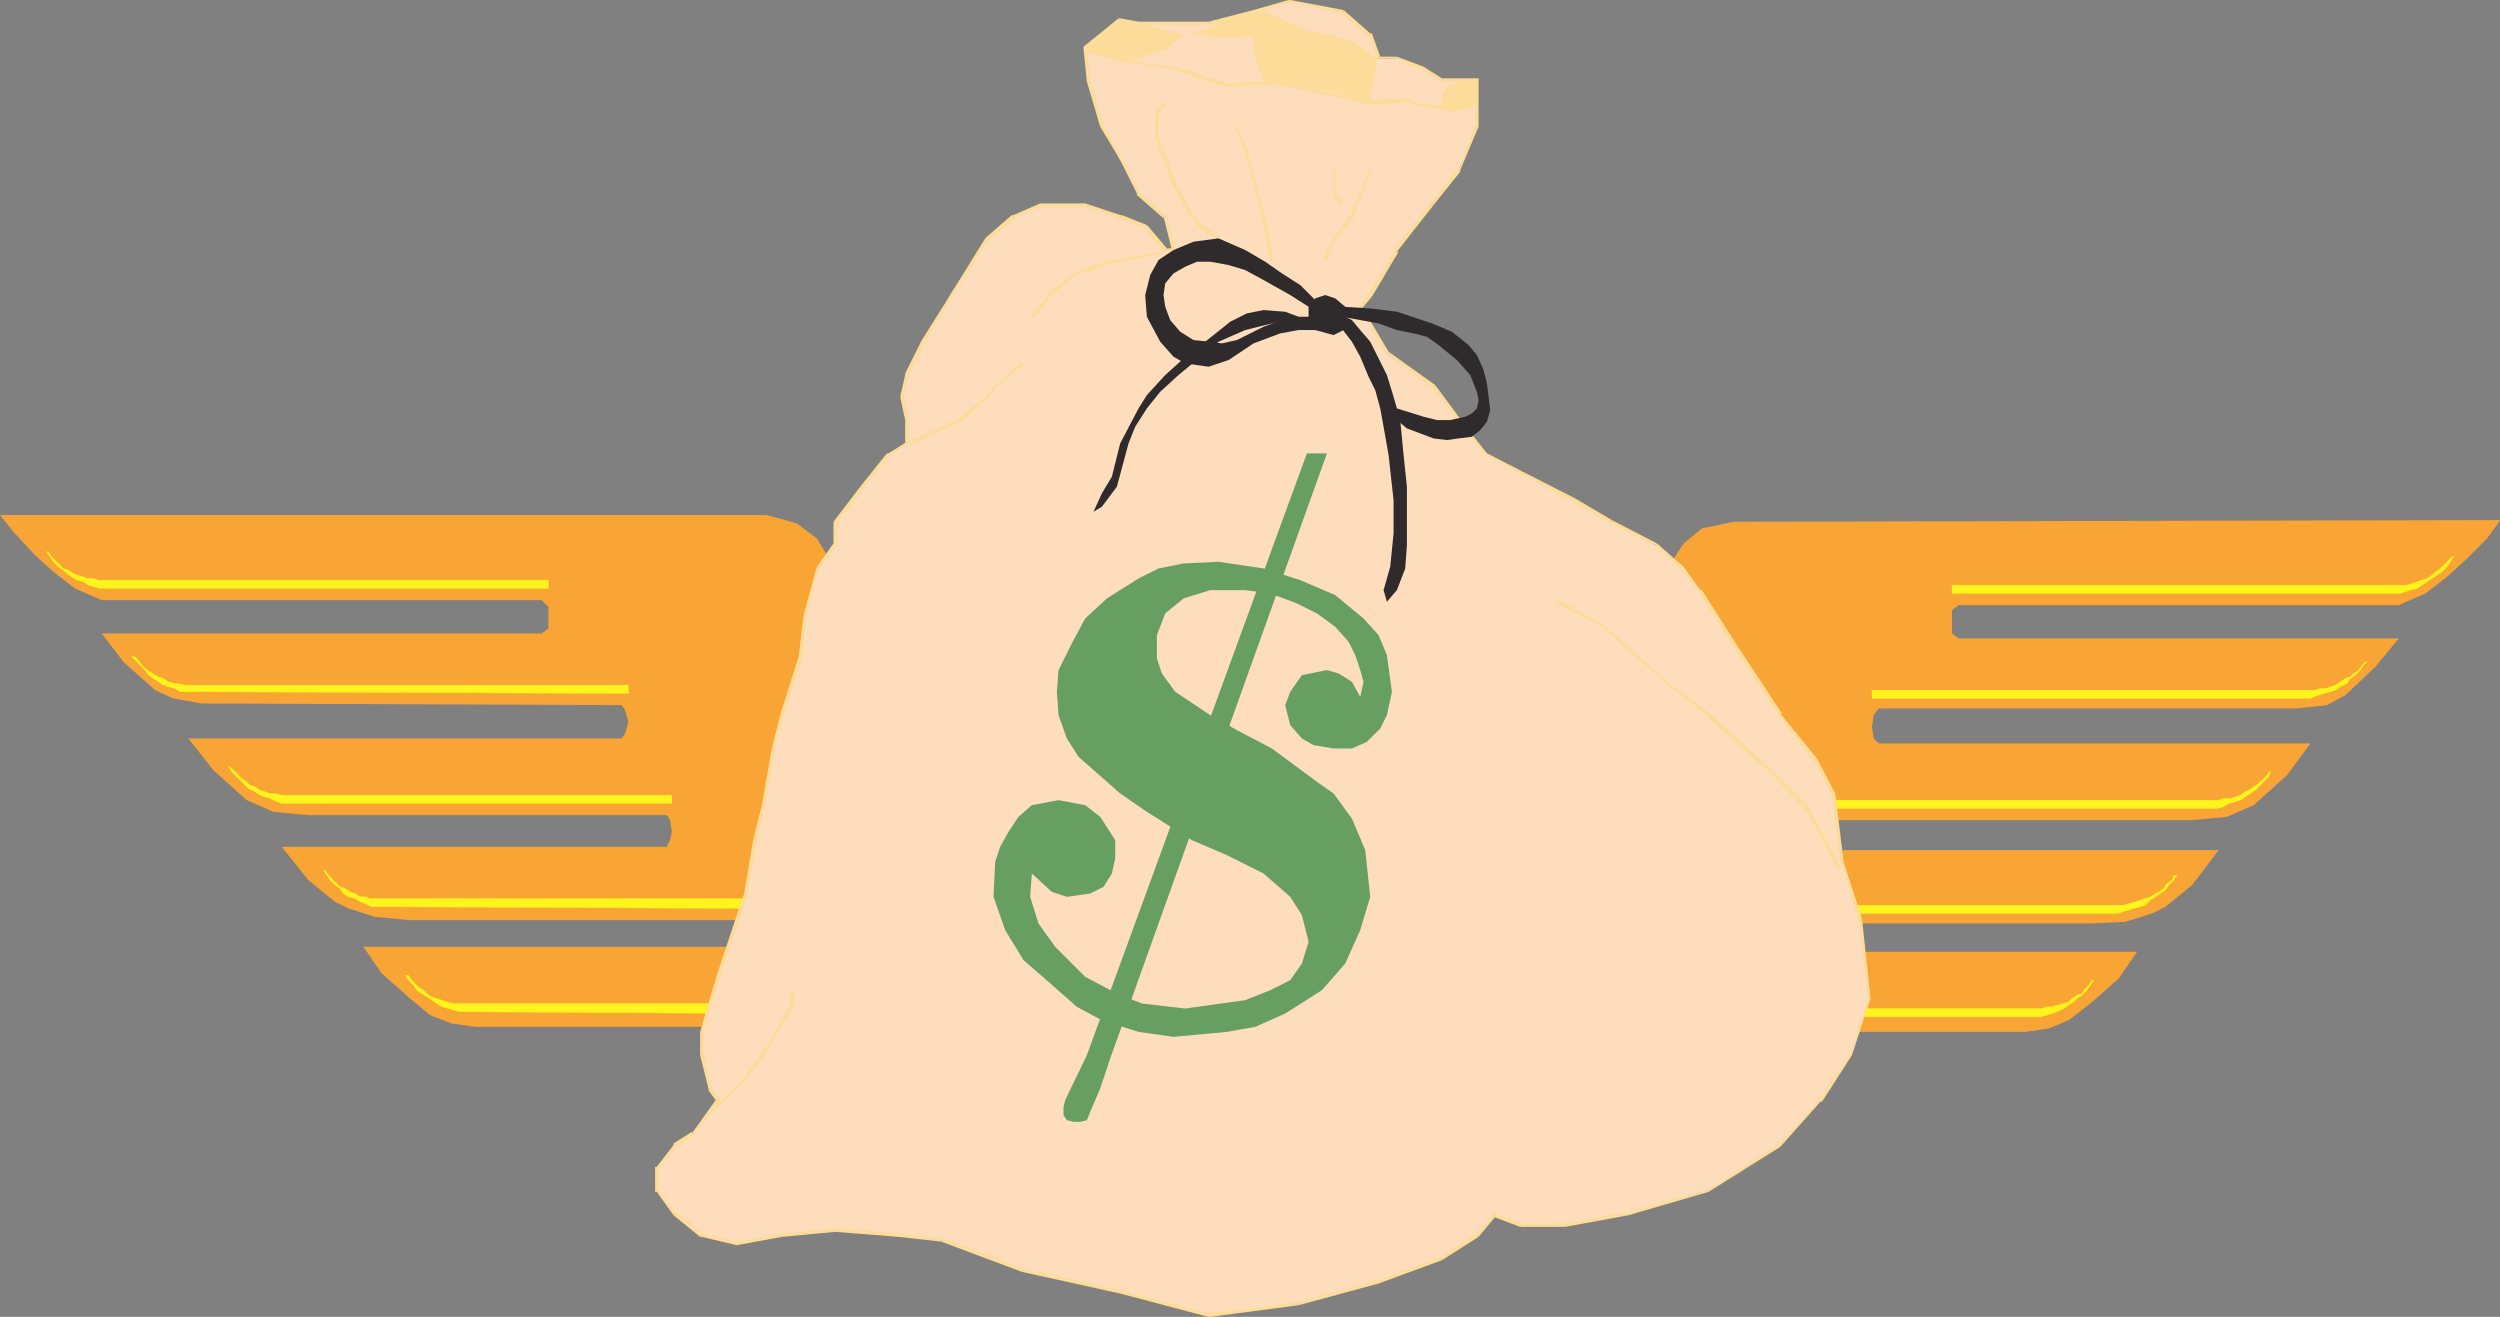 <svg xmlns="http://www.w3.org/2000/svg" width="359.941" height="189.602"><rect width="100%" height="100%" fill="#808080" stroke="none"/><defs><clipPath id="a"><path d="M365 376h121v74H365Zm0 0"/></clipPath></defs><path fill="#f9a535" d="m120.242 81.84-2.64-4.32-2.88-2.16-4.32-1.2H0l1.922 2.403 3.121 3.359L7.68 82.32l3.12 2.403 3.84 1.68H78l.96.956v3.121l-.96.72H14.64l3.122 4.081 4.558 4.078 2.64 1.203 4.083.72 60.477.238.48.722.48 1.68-.48 1.68-.48.718h-62.4l3.602 4.563 4.797 4.316 3.843 1.684 5.04.476H96l.48.723.243 1.68-.243 1.199-.48.96H40.562l3.84 4.802 3.84 3.117 1.918.96L54 132l5.043.48H108v3.84H52.32l2.64 3.84 4.083 3.602 2.879 2.398 3.121 1.2 3.36.48h38.878l12.961-66"/><path fill="#fff41b" stroke="#fff41b" stroke-miterlimit="10" stroke-width=".045" d="m6.96 79.441.481.72 1.68 1.679.719.242.722.48.481.239.957.242.48.238h.961l.72.239h64.8v1.203H14.402l-.96-.243-.72-.238-.722-.48-.957-.242-.723-.477-.718-.48-.48-.481-.72-.48-.722-.72-.477-.722-.48-.719h.238m12.48 15.122.48.48.481.719.48.48.72.48.718.477.48.242.72.239.722.48.961.242h.477l.96.239h63.84v1.199l-63.117-.238h-1.441l-.719-.48-.96-.24-.723-.241-2.157-1.442-.48-.719-.723-.718-1.2-1.2h.481m13.68 15.84 1.68 1.68.719.48.48.481.723.238.718.48.72.239.722.242h.719l.96.238h56.16v1.2h-56.16l-.722-.239-.957-.48-.723-.238-.719-.243-.718-.48-.961-.48-.48-.477-.72-.723-1.199-1.199-.48-.719h.238M46.8 125.281l.481.719.719.723.48.476.48.48.72.243.722.48.72.239.718.48h.722l.72.238H108v1.442l-53.04-.238h-1.44l-.958-.481-.722-.242-.719-.48-.96-.239-.72-.48-.48-.72-.719-.48-.722-.718-.477-.723-.48-.719h.238M58.8 140.402l.481.72.961.96.719.48.48.481.72.477.722.242.719.238.718.242.961.238H108v1.442l-41.277-.242h-.48l-.962-.239-.719-.242-.96-.238-.72-.48-.722-.481-.719-.48-.718-.477-.723-.48-.48-.723-.72-.719-.48-.719h.48"/><g clip-path="url(#a)" transform="translate(-126.059 -301.379)"><path fill="#f9a535" d="m365.82 383.7 2.64-4.079 2.642-2.16 4.558-.961 110.399-.238-1.918 2.636-3.121 3.122-2.641 2.402-3.117 2.398-3.84 1.68h-63.363l-.957.719v3.36l.957.722h63.363l-3.363 4.078-4.32 4.082-2.637 1.437-4.32.48h-60.243l-.719.962-.242 1.68.242 1.68.72.722h62.16l-3.36 4.558-4.8 4.32-3.84 1.68-5.04.48h-51.6l-.72.72-.237 1.68.238 1.199.719.722h55.44l-3.84 5.04-3.84 3.12-1.922.957-3.84 1.204-5.038.238h-49.2v4.082h55.918l-2.636 3.84-4.082 3.597-3.122 2.403-2.878 1.199-3.36.48h-39.12L365.82 383.7"/></g><path fill="#fff41b" stroke="#fff41b" stroke-miterlimit="10" stroke-width=".045" d="m353.043 80.16-.723.723-.48.476-.477.48-.722.481-.48.48-.72.481-.718.239-.723.242-.719.238-.719.242h-65.519v1.2h64.559l.718-.243.723-.238.957-.238.723-.48 1.437-.962.723-.48.719-.48.718-.72.48-.718.481-.723h-.238m-12.48 15.121-.481.48-.48.72-.72.48-.48.48-.722.239-1.438.96-.722.243-.72.238h-.718l-.719.238H269.52v1.203h63.12l.481-.242.719-.238.722-.242.958-.238.722-.243.719-.476.96-.48.481-.723.72-.48.718-.72.48-.718.48-.48h-.238m-13.922 15.839-.238.48-.722.72-.477.48-.723.48-.718.48-.48.239-.72.48-.722.243-.719.238h-.96l-.72.238h-56.398v1.203h56.16l.957-.242.723-.48.957-.239.722-.242.72-.476.718-.48.723-.481 1.199-1.2.719-.722.242-.719h-.242M312.96 126l-.237.723-.723.476-.48.723-.72.48-.48.239-.718.48-.72.238-.722.243-.719.238-.96.242-.72.238h-54v1.2h53.282l.477-.239.96-.238.723-.242.957-.238.723-.243.719-.718.718-.48.723-.481.719-.48.48-.72.719-.718.48-.723h-.48m-11.758 15.121-.48.719-.48.48-.481.723-.719.238-.723.48-.48.481-.719.238-.96.243-.72.238h-.718l-.723.238h-42.238v1.203h42l.96-.242.72-.238.718-.242.961-.48.719-.477.722-.48.481-.481.719-.48.718-.72.48-.722.481-.719h-.238"/><path fill="#fdddbb" d="m167.762 36-2.64-3.36-3.84-1.44-5.04-1.68h-6.48l-3.84 1.68-3.84 3.12-5.281 8.16-3.84 6.72-2.399 4.8-.722 3.121.722 3.36v3.359l-2.64 1.441-3.84 5.04-3.84 4.8v3.36l-2.402 3.359-1.918 6.723-.719 6.238-2.64 8.16-1.2 4.8-1.441 8.16-1.2 5.04-1.44 8.16-3.84 11.281-2.399 8.16v3.118l1.2 5.043 1.198 1.68-3.601 4.796-2.637 1.684-2.64 3.117v3.36l2.64 3.363 3.84 3.117 5.039 1.203 6.48-1.203 7.68-.719 9.121.719 6.477.723 11.281 4.32 14.16 3.117 12.961 3.36 12.719-1.68 11.52-3.117 9.12-3.364 5.04-3.36 2.402-2.878 3.84 1.441h6.48l9.117-1.68L246 171.36l10.32-6.476 5.762-6.48 4.559-6.723 2.64-7.918-1.441-11.52-2.637-8.16-1.203-9.84-2.637-4.8-5.043-6.481-6.48-9.84-5.04-8.16-2.64-3.121-3.84-3.36-6.48-3.359L226.8 72l-12.718-6.719-2.64-3.12-5.04-6.481-6.722-4.797-3.84-6.723 1.441-1.68 3.84-6.48 5.04-6.719 3.839-4.8L212.64 18v-6.48h-5.038l-2.641-1.68-3.84-1.438h-2.64l-1.2-3.359-3.84-3.363-7.68-1.438-5.28 1.438-6.239 1.68h-10.32l-2.879-.477-4.8 4.078.48 4.8L158.64 18l2.64 5.043 2.64 4.797 3.84 3.36 1.2 4.8h-1.2"/><path fill="#fddb98" d="m114 145.441.48-2.64H114l-.48 2.398.48.242"/><path fill="#fddb98" d="m112.082 148.32 1.918-2.879-.48-.242-1.68 2.883.242.238"/><path fill="#fddb98" d="m110.16 151.922 1.922-3.602-.242-.238-2.16 3.598.48.242"/><path fill="#fddb98" d="m107.52 155.281 2.64-3.36-.48-.241-2.399 3.363.239.238m-4.317 4.079h.238l4.079-4.079-.239-.238-4.078 4.078v.238M138 60.242h.242l-7.441 3.36.242.48 7.2-3.36h.237-.238.238l-.48-.48"/><path fill="#fddb98" d="M141.84 57.121 138 60.242l.48.48 3.602-3.363h.238-.238.238l-.48-.238"/><path fill="#fddb98" d="m143.281 55.441-1.441 1.68.48.238 1.2-1.68-.239-.238"/><path fill="#fddb98" d="M147.121 52.32v-.238l-3.84 3.36.239.238 3.843-3.117-.242-.243m83.519 37.442-6.238-3.36-.242.48L230.402 90l.239-.238"/><path fill="#fddb98" d="m239.762 97.922-9.121-8.16-.239.238 9.118 8.16.242-.238m6.48 4.801-6.48-4.801-.242.238 6.48 5.04h-.238l.48-.477"/><path fill="#fddb98" d="m255.121 110.883-8.879-8.16-.48.476 9.12 8.16.24-.476"/><path fill="#fddb98" d="M260.64 116.64v-.238l-5.519-5.52-.238.477 5.277 5.524.48-.242v-.239.239"/><path fill="#fddb98" d="M264.723 124.8h.238l-4.32-8.16-.48.243 4.32 8.16.242-.242M166.8 16.32l-.238.243 1.438-1.68-.48-.242-1.2 1.68h.48"/><path fill="#fddb98" d="m166.563 19.441.238.239v-3.36h-.48v3.36l.242-.239"/><path fill="#fddb98" d="m168 22.8-1.438-3.359-.242.239 1.2 3.363.48-.242"/><path fill="#fddb98" d="M169.203 26.16 168 22.8l-.48.243 1.203 3.36.48-.243"/><path fill="#fddb98" d="m171.84 30.96-2.637-4.8-.48.242 2.64 4.797.477-.238"/><path fill="#fddb98" d="M173.043 32.402v.239l-1.203-1.68-.477.238 1.438 1.684.242-.48"/><path fill="#fddb98" d="m175.441 34.32.239-.238-2.637-1.68-.242.48 2.64 1.68v-.242m16.559 0-1.438 3.121.481.239 1.2-3.117-.243-.243"/><path fill="#fddb98" d="M194.402 30.96 192 34.32l.242.243 2.64-3.364-.48-.238"/><path fill="#fddb98" d="m195.84 27.84-1.438 3.12.48.24 1.2-3.36h-.242m1.441-3.36h-.238l-1.203 3.36h.242l1.438-3.36h-.239m-5.039 3.122v.238-3.36H192v3.602-.242.242l.242-.48"/><path fill="#fddb98" d="m193.441 29.281-1.199-1.68-.242.481 1.203 1.438.238-.239M181.68 31.2l1.203 6.48.48-.239-1.203-6.242v-.238.238-.238l-.48.238m-1.2-4.797 1.2 4.797.48-.238-1.437-4.8-.243.241"/><path fill="#fddb98" d="m179.043 21.36 1.437 5.042.243-.242-1.203-4.8h-.477m-.961-3.36-.242.242 1.203 3.117h.477L178.082 18m-18-9.84-3.84-1.2-.242.481 3.84.961.242-.242m2.641.48-2.641-.48-.242.242 2.64.72h.243-.243.243V8.64m3.84.72-3.84-.72v.481l3.84.48V9.36"/><path fill="#fddb98" d="m168.96 9.602-2.398-.243v.243l2.399.48v-.48m4.082 1.198-4.082-1.198v.48l3.84 1.2.242-.481"/><path fill="#fddb98" d="m174.242 11.281-1.199-.48-.242.48 1.199.48.242-.48m2.641.719-2.64-.719-.243.48 2.64.72h.243-.242.242V12m3.597-.238-3.597.238v.48l3.597-.238v-.48m3.84.238-3.84-.238v.48h3.84V12m5.282.96L184.32 12v.242l5.282 1.2v-.481"/><path fill="#fddb98" d="m194.64 13.922-5.038-.961v.48l5.039.961v-.48m2.64.48-2.64-.48v.48l2.64.72v-.72m5.282-.242-5.282.242v.72l5.281-.481h-.242l.243-.48"/><path fill="#fddb98" d="M204.96 14.883v.238l-2.398-.96-.242.48 2.64.718v-.476m3.122.719v-.243l-3.121-.476v.476l3.121.48v-.237"/><path fill="#fddb98" d="M207.602 14.883V13.68l.718-1.2 2.16-.718 2.16.238v2.883l-.96.719-2.399.48-1.441-.242-.238-.957M182.16 1.68l3.602 1.68 2.64 1.203 3.598.48 3.121 1.2 3.121 2.16-.242 2.16-.719 3.597v.48l-5.039-1.44-5.281-.72-4.8-.718-1.2-2.403-.48-2.879-.239-3.12.238-1.68h1.68"/><path fill="#fddb98" d="m170.402 5.043-6.48-1.684-1.2-.238h-1.679l-4.563 3.84 1.68.96 3.121.72 2.64-.239L168 6.961l2.402-1.918h2.399l4.082.477 2.398-.239 1.2-.238 1.44-3.363-2.64.242-1.918.48-1.922.957-3.84 1.684h-1.199m-10.32 32.879 7.438-1.442v-.238l-7.68 1.2.242.48"/><path fill="#fddb98" d="M155.043 39.36v.242l5.039-1.68-.242-.48-5.04 1.68.243.237"/><path fill="#fddb98" d="m151.203 42.723 3.84-3.364-.242-.238-3.84 3.121v.238-.238.238l.242.243m-2.64 2.879.238.238 2.402-3.117-.242-.243-2.64 3.122h.242"/><path fill="#679e62" d="m195.84 100.32.48-2.16-.48-1.68-.719-2.16-.96-1.918-1.919-2.16-2.64-1.922-2.88-1.437-1.921-.723-1.918-.719-3.602-.48h-5.039l-3.84 1.2-2.64 2.16-1.2 3.12v3.36l.72 2.16 1.921 2.64 5.04 3.36 3.839 2.16 5.04 2.64 6.48 4.802 2.398 1.68 2.64 3.597 1.923 4.562.718 6.72-1.441 4.8-2.16 4.8-3.36 3.84-5.277 3.36-4.32 1.918-4.082.723-7.68.718-5.04-.718-5.28-1.68-3.598-1.922-4.082-3.602-3.598-3.117-2.64-4.32-1.68-4.8.238-5.04.719-2.16 1.203-2.16 1.438-2.16 1.922-1.68 3.84-.723 3.84.723 2.16 1.68 2.16 3.359v2.64l-.481 2.16-1.2 1.919-1.921.96-3.36.481-2.16-.719-2.878-2.64-.243 3.36 1.2 3.839 2.402 3.36 4.32 4.32 4.559 2.402 3.601 1.437 6.239.72 8.64-1.2 3.602-1.437 2.879-1.442 1.68-2.398.96-3.121-.96-3.84-1.68-2.64-3.84-3.36-5.281-2.64-5.04-2.161-6.48-4.078-3.84-2.64-6-5.282-1.68-2.64-1.199-3.36-.242-3.36.242-3.12 2.16-4.32 1.68-3.118 3.121-2.883 4.559-2.879 2.879-1.441 3.601-.719 5.04-.238 6.48.957 5.281 1.68 5.04 2.16 4.077 3.363 2.16 2.398 1.2 2.88.722 5.28-.722 3.36-.957 1.922-1.922 1.918-2.16.96H192l-2.879-.48-1.68-.96-1.68-1.919-.718-2.882.719-1.918 1.68-2.403 3.601-.719 1.68.48 1.918 1.2 1.199 2.16"/><path fill="#679e62" d="m159.84 152.402-1.438 4.32-.722 1.68-.72 1.68-.48 1.2-.96.238h-.957l-.961-.239-.48-.719v-1.203l.241-.957 3.117-6.48 31.68-86.64h2.883l-31.203 87.12"/><path fill="#fddb98" d="M165.121 32.883h-.238l2.637 3.36.48-.481-2.637-3.121-.242-.239.242.239-.242-.239v.48"/><path fill="#fddb98" d="m161.281 31.441 3.84 1.442v-.48l-3.601-1.442h-.239.239-.239v.48"/><path fill="#fddb98" d="m156.242 29.762 5.04 1.68v-.481l-5.04-1.68v.48m-6.48.001h6.48v-.48h-6.48v.48m-3.602 1.679h-.238l3.84-1.68v-.48l-3.84 1.68h-.242.242-.242l.48.48"/><path fill="#fddb98" d="m142.32 34.563 3.84-3.122-.48-.48-3.598 3.121-.242.238.242-.238-.242.238.48.243"/><path fill="#fddb98" d="m137.043 42.723 5.277-8.16-.48-.243-5.04 8.16.243.243"/><path fill="#fddb98" d="m133.203 49.2 3.84-6.477-.242-.243-4.078 6.48.48.24M130.8 54l2.403-4.8-.48-.24-2.403 4.802V54v-.238V54h.48m-.718 3.121.719-3.121h-.48l-.72 3.121h.481"/><path fill="#fddb98" d="m130.8 60.48-.718-3.359h-.48l.718 3.36h.48"/><path fill="#fddb98" d="M130.8 63.84v-3.36h-.48v3.36l.243-.238.238.238"/><path fill="#fddb98" d="m128.16 65.52 2.64-1.68-.238-.238-2.64 1.68h-.242.242-.242l.48.238"/><path fill="#fddb98" d="m124.32 70.32 3.84-4.8-.48-.239-3.84 4.801.48.238"/><path fill="#fddb98" d="M120.48 75.121v.238l3.84-5.039-.48-.238-3.84 5.04h.48"/><path fill="#fddb98" d="M120.48 78.48v-3.359H120v3.36-.239l.48.238"/><path fill="#fddb98" d="m117.84 81.84 2.64-3.36-.48-.238-2.398 3.36.238.238"/><path fill="#fddb98" d="m116.16 88.563 1.68-6.723-.238-.238-1.922 6.96h.48m-.719 6.238.72-6.237h-.481l-.72 6.238v-.238l.481.238"/><path fill="#fddb98" d="m112.8 102.96 2.641-8.16-.48-.237-2.64 8.398h.48"/><path fill="#fddb98" d="m111.602 107.762-.239.238 1.438-5.04h-.48l-1.2 4.802h.48"/><path fill="#fddb98" d="m110.16 115.922 1.442-8.16h-.48l-1.442 8.16h.48m-1.2 5.038 1.2-5.038h-.48l-1.2 4.8.48.239m-1.44 8.16 1.44-8.16-.48-.238-1.437 8.398v-.238l.477.238"/><path fill="#fddb98" d="m103.68 140.402 3.84-11.28-.477-.24-3.84 11.52h.477m-2.399 8.161 2.399-8.16h-.477l-2.402 8.16h.48"/><path fill="#fddb98" d="M101.281 151.68v-3.118h-.48v3.36-.242.242l.48-.242"/><path fill="#fddb98" d="m102.48 156.723-1.199-5.043-.48.242 1.199 4.8v.239-.238.238l.48-.238"/><path fill="#fddb98" d="M103.68 158.64v-.48l-1.2-1.437-.48.238 1.203 1.68v-.48l.477.48v-.48.48"/><path fill="#fddb98" d="m99.84 163.441 3.84-4.8-.477-.48-3.601 5.038v-.238l.238.48"/><path fill="#fddb98" d="m97.441 165.121 2.399-1.68-.238-.48-2.641 1.68v.242-.242.242l.48.238"/><path fill="#fddb98" d="M94.8 168v.242l2.641-3.12-.48-.24L94.562 168h-.242.242-.242.48"/><path fill="#fddb98" d="M94.8 171.36V168h-.48v3.36l.242.242-.242-.243v.243h.242l.239-.243"/><path fill="#fddb98" d="M97.441 174.48v.243l-2.64-3.364-.239.243 2.399 3.359.48-.48"/><path fill="#fddb98" d="m101.043 177.602-3.602-3.122-.48.48 3.84 3.122h.242-.242.242v-.48"/><path fill="#fddb98" d="m106.082 178.8-5.039-1.198v.48l5.039 1.2v-.481m6.481-1.199-6.481 1.199v.48l6.48-1.199v-.48"/><path fill="#fddb98" d="m120.242 176.883-7.68.719v.48l7.68-.723v-.476m9.121.719-9.12-.72v.477l9.12.723v-.48m6.477.718-6.477-.718v.48l6.477.719h-.238l.238-.48"/><path fill="#fddb98" d="m147.363 182.64-11.523-4.32-.238.48 11.52 4.321.241-.48"/><path fill="#fddb98" d="m161.281 185.762-13.918-3.121-.242.48 14.16 3.121v-.48m12.961 3.359-12.96-3.36v.481l12.718 3.36h.242H174h.242v-.48m12.718-1.681-12.718 1.68v.48l12.719-1.68v-.48"/><path fill="#fddb98" d="m198.48 184.32-11.52 3.121v.48l11.52-3.12v-.48m8.883-3.361-8.883 3.36v.48l9.122-3.359-.239-.48"/><path fill="#fddb98" d="m212.402 177.84.239-.238-5.278 3.359.239.48 5.28-3.359-.48-.242"/><path fill="#fddb98" d="M215.281 174.723h-.238l-2.64 3.117.48.242 2.398-2.883h-.238l.238-.476h-.238.238"/><path fill="#fddb98" d="M218.883 176.16h.238l-3.84-1.437-.238.476 3.84 1.442v-.48"/><path fill="#fddb98" d="M225.363 176.16h-6.48v.48h6.48v-.48m9.117-1.68-9.117 1.68v.48l9.117-1.68v-.48m11.52-3.12-11.52 3.12v.48l11.52-3.358v-.243m10.082-6.476v-.242L246 171.359v.243l10.32-6.48-.238-.24"/><path fill="#fddb98" d="m261.84 158.402-5.758 6.48.238.24 5.762-6.481h.238-.238.238l-.48-.239"/><path fill="#fddb98" d="m266.402 151.68-4.562 6.722.48.239 4.32-6.72-.238-.241m2.641-7.918v-.242l-2.64 8.16.238.242 2.64-8.16v-.242.242-.242l-.238.242"/><path fill="#fddb98" d="M267.602 132.48v-.238l1.441 11.52.238-.242-1.199-11.278-.48.238"/><path fill="#fddb98" d="M264.96 124.32h.243l2.399 8.16.48-.238-2.64-8.16-.481.238h.242-.242"/><path fill="#fddb98" d="M263.762 114.48v-.238l1.199 10.078.48-.238-1.199-9.84-.48.238"/><path fill="#fddb98" d="M261.121 109.68v-.239l2.64 5.04.481-.239-2.64-5.043-.48.48"/><path fill="#fddb98" d="m256.082 102.96 5.04 6.72.48-.48-5.282-6.477h.242l-.48.238"/><path fill="#fddb98" d="m249.602 93.121 6.48 9.84.48-.238-6.48-9.84-.48.238m-5.039-7.921 5.039 7.921.48-.238-5.039-7.922h-.242.242-.242l-.238.238m-2.641-3.359 2.64 3.36.239-.24-2.399-3.358-.48.238m-3.602-3.36h-.238l3.84 3.36.48-.238-3.84-3.36-.242.238"/><path fill="#fddb98" d="m231.84 75.36 6.48 3.12.243-.238-6.481-3.36-.242.477"/><path fill="#fddb98" d="m226.563 72.242 5.277 3.117.242-.476-5.281-3.121-.238.48"/><path fill="#fddb98" d="m213.84 65.52 12.723 6.722.238-.48-12.719-6.48-.242.238m-2.637-3.36 2.637 3.36.242-.239-2.64-3.36-.239.24m-4.801-6.239-.242-.242 5.043 6.48.238-.238-4.8-6.48-.239.48"/><path fill="#fddb98" d="M199.441 50.883h.239l6.722 5.039.239-.48-6.72-4.801-.48.242h.239-.239m-3.601-6.961v.48l3.601 6.48.48-.241-3.839-6.48v.241l-.242-.48-.238.238.238.242v-.48"/><path fill="#fddb98" d="m197.043 42.48-1.203 1.442.242.48 1.438-1.68-.477-.242"/><path fill="#fddb98" d="m200.883 35.762-3.84 6.718.477.243 3.843-6.48h-.242l-.238-.481"/><path fill="#fddb98" d="m205.922 29.281-5.04 6.48.24.481 5.28-6.722-.48-.239"/><path fill="#fddb98" d="M210 24.48v-.238l-4.078 5.04.48.238 3.84-4.797v-.243.243-.243H210"/><path fill="#fddb98" d="M212.402 18 210 24.48h.242l2.64-6.238V18v.242V18h-.48m0-3.117V18h.48v-3.117h-.48m.238-3.121-.238-.242v3.363h.48V11.52l-.241-.239.242.239v-.239h-.242v.48"/><path fill="#fddb98" d="M210 11.762h2.64v-.48H210v.48m-2.637 0H210v-.48h-2.398l-.239.48h.239-.239"/><path fill="#fddb98" d="m204.723 10.082 2.64 1.68.239-.48-2.641-1.68-.238.48m-3.602-1.68h-.238l3.84 1.68.238-.48-3.84-1.442v.242"/><path fill="#fddb98" d="M198.242 8.402h2.88V8.16h-2.642.243l-.48.242h.237-.238"/><path fill="#fddb98" d="M197.043 5.281v-.238l1.2 3.36.48-.243-1.203-3.36h-.239.239-.239l-.238.481"/><path fill="#fddb98" d="M193.441 1.922h-.238l3.84 3.36.238-.481-3.84-3.36v.48"/><path fill="#fddb98" d="M185.762.242h-.242l7.921 1.68v-.48L185.761 0h-.241.242-.242l.242.242"/><path fill="#fddb98" d="m180.723 1.922 5.039-1.68L185.52 0l-5.04 1.441.243.48m-6.481 1.681 6.48-1.68-.242-.48-6.48 1.68h.242v.48"/><path fill="#fddb98" d="M168.96 3.602h5.282v-.48h-5.281v.48m-5.281 0h5.28v-.48h-5.038l-.242.48h.242-.242m-2.399-.719-.238.238 2.637.48.242-.48-2.64-.48h-.239.238-.238l.238.242"/><path fill="#fddb98" d="m156.48 6.96 4.801-4.077-.238-.242L156 6.723v.238-.238.238h.48m.48 4.801-.48-4.801H156l.48 4.8h.48M158.883 18l-1.922-6.238h-.48l1.921 6.48.48-.242m2.638 4.8-2.637-4.8-.48.242 2.878 4.801.239-.242"/><path fill="#fddb98" d="M163.922 27.602 161.52 22.8l-.239.242 2.399 4.797v.242-.242.242l.242-.48M168 30.96h-.238l-3.84-3.358-.242.48 3.84 3.36v-.243l.48-.238h-.238.238"/><path fill="#fddb98" d="m168.96 36.242.243-.242L168 30.96l-.48.24 1.203 4.8.238-.238v.48h.242V36l-.242.242"/><path fill="#fddb98" d="M167.52 36.242h1.44v-.48h-1.198.238l-.48.48h.242-.242"/><path fill="#2f2b2c" d="m185.043 44.883-3.121-.242-2.402.48-2.399 1.2-2.398 1.921-4.563 3.598-2.398 2.16-2.64 2.883-1.2 1.918-2.64 5.039-1.2 4.8-1.441 2.403-1.2 2.637 1.2-.72 2.16-2.878 1.68-6.242.96-2.399 1.68-2.64 1.922-2.399L169.68 54l5.761-4.8 3.84-1.68 7.68-1.918-1.918-.72"/><path fill="#2f2b2c" d="m190.32 44.16-3.117-3.117-2.64-1.684-2.403-1.68L179.281 36l-3.84-1.68-3.601.48-2.88 1.2-2.16 1.441-1.198 2.16-.72 2.88.24 3.12 1.921 3.598 1.918 2.16 1.68.961 3.359.48 2.883-.96 3.597-2.399L184.32 48l2.64-.48h2.642v-1.918h-3.84l-3.84 1.441-3.84 1.918-2.16.48-1.68-.242-2.402-.238-1.918-1.2-1.442-1.679-.718-1.922-.242-1.68.242-1.68 1.199-1.44 1.68-.958 1.68-.722h1.921l2.64.48 2.4.723 2.64 1.437 3.84 2.16 2.64 1.68h1.918m12.243 17.52 1.917.722 1.922.72 1.918.237 1.68-.238 1.922-.238 1.2-.961.96-1.2.48-1.679-.48-3.844-.48-1.918-.961-2.16-1.2-1.441-2.398-1.918-2.883-1.2-5.039-1.68-3.84-.48-4.078-.242v1.442l5.277.96 2.641.958 2.399.48 1.921.48 1.68 1.2 2.64 2.16L211.68 54l.96 2.402.243 1.2-.242 1.199-.72.719-.96.48-2.16.48h-1.918L204.96 60l-3.84-1.2v1.68l1.441 1.2"/><path fill="#2f2b2c" d="m194.64 46.082 1.2 1.438 1.441 1.68 2.399 4.8.96 3.121.962 3.36.48 5.039.48 4.562v8.398l-.242 3.36-1.199 3.12-1.441 1.68-.477-1.68.957-3.358.48-4.801V72l-.718-6.48-.719-4.079-.48-2.64-.723-2.64-.957-1.919-1.203-2.883-1.2-2.16-2.398-3.117-1.441-1.922 3.84 1.922"/><path fill="#2f2b2c" d="m189.363 42.96-.96 1.2v1.442l.238.718.722 1.2 2.637.722 1.441-.722.239-1.918V44.16l-1.438-1.2-1.441-.48-1.438.48"/></svg>
